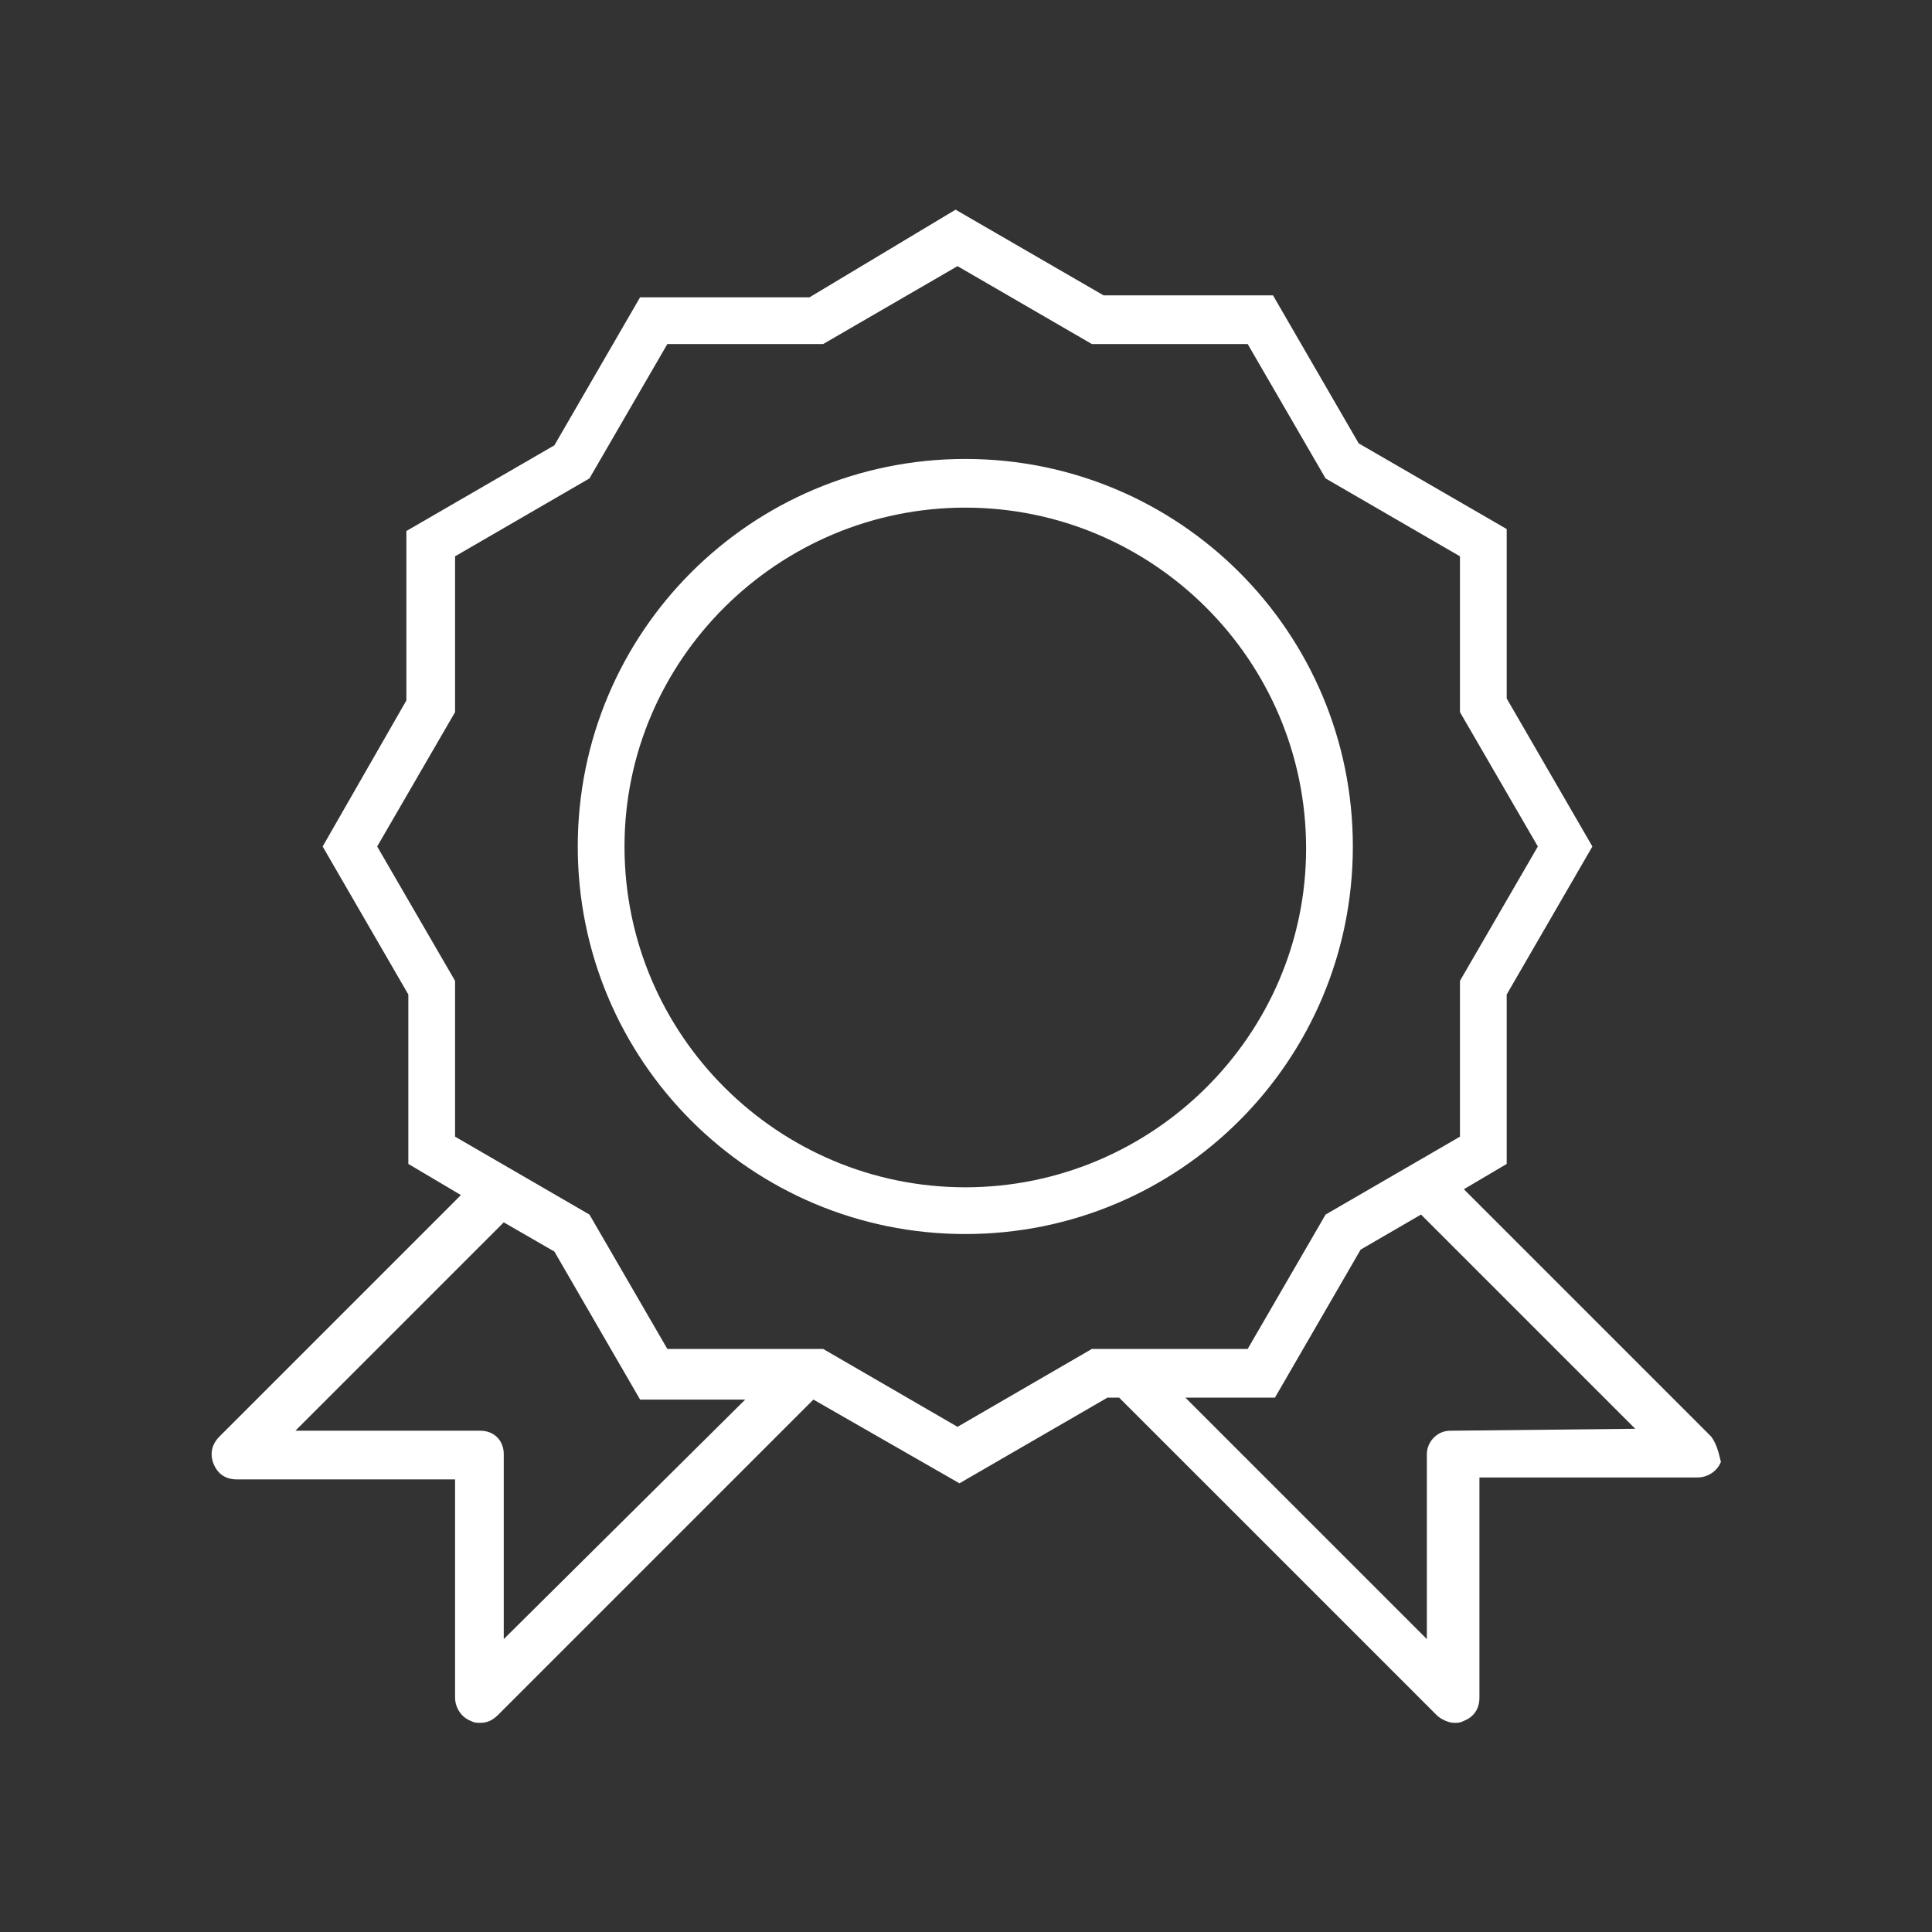 <?xml version="1.0" encoding="UTF-8" standalone="no"?>
<!DOCTYPE svg PUBLIC "-//W3C//DTD SVG 1.1//EN" "http://www.w3.org/Graphics/SVG/1.1/DTD/svg11.dtd">
<svg width="100%" height="100%" viewBox="0 0 100 100" version="1.1" xmlns="http://www.w3.org/2000/svg" xmlns:xlink="http://www.w3.org/1999/xlink" xml:space="preserve" xmlns:serif="http://www.serif.com/" style="fill-rule:evenodd;clip-rule:evenodd;stroke-linejoin:round;stroke-miterlimit:2;">
    <rect x="0" y="0" width="100" height="100" fill="#333333" stroke="none"/>
    <g transform="matrix(1,0,0,1,-0.349,0.15)">
        <g>
            <g transform="matrix(1.008,0,0,1.008,-0.087,-0.083)">
                <path d="M50,23.5C39,23.5 30.1,32.4 30.1,43.4C30.1,54.4 39,63.3 50,63.3C61,63.3 69.9,54.4 69.9,43.4C69.9,32.4 61,23.5 50,23.5ZM50,60.9C40.4,60.9 32.5,53.1 32.5,43.4C32.5,33.8 40.4,26 50,26C59.6,26 67.5,33.8 67.5,43.5C67.5,53.1 59.6,60.9 50,60.9Z" style="fill:white;fill-rule:nonzero;"/>
            </g>
            <g transform="matrix(1.008,0,0,1.008,-0.087,-0.083)">
                <path d="M88.3,73.7L75.6,61L77.8,59.7L77.8,51L82.2,43.4L77.8,35.8L77.8,27.1L70.2,22.7L65.8,15.1L57.1,15.1L49.5,10.7L42,15.2L33.3,15.2L28.9,22.8L21.3,27.2L21.3,35.9L17,43.4L21.4,51L21.4,59.7L24.1,61.3L11.7,73.7C11.3,74.1 11.2,74.6 11.4,75.1C11.6,75.6 12,75.9 12.6,75.9L23.8,75.9L23.8,87.1C23.8,87.6 24.1,88.1 24.6,88.3C24.8,88.4 24.9,88.4 25.1,88.4C25.4,88.4 25.7,88.3 26,88L42.2,71.8L49.7,76.1L57.3,71.7L57.9,71.7L74.2,88C74.4,88.2 74.8,88.4 75.1,88.4C75.3,88.4 75.4,88.4 75.6,88.3C76.1,88.1 76.4,87.7 76.4,87.1L76.4,75.8L87.6,75.8C88.1,75.8 88.6,75.5 88.8,75C88.7,74.6 88.6,74.1 88.3,73.7ZM25.1,73.4L15.6,73.4L26.3,62.7L28.9,64.2L33.3,71.8L38.7,71.8L26.3,84.1L26.3,74.6C26.3,73.9 25.8,73.4 25.1,73.4ZM56.5,69.2L49.6,73.2L42.7,69.2L34.7,69.2L30.7,62.3L23.8,58.3L23.8,50.3L19.8,43.4L23.8,36.5L23.8,28.5L30.7,24.5L34.7,17.6L42.7,17.6L49.6,13.6L56.5,17.6L64.5,17.6L68.5,24.5L75.4,28.5L75.4,36.5L79.4,43.4L75.4,50.3L75.4,58.3L68.5,62.3L64.5,69.2L56.5,69.2ZM74.9,73.4C74.2,73.4 73.7,74 73.7,74.6L73.7,84.1L61.3,71.7L65.9,71.7L70.3,64.1L73.4,62.3L84.4,73.3L74.9,73.4Z" style="fill:white;fill-rule:nonzero;"/>
            </g>
        </g>
    </g>
</svg>
